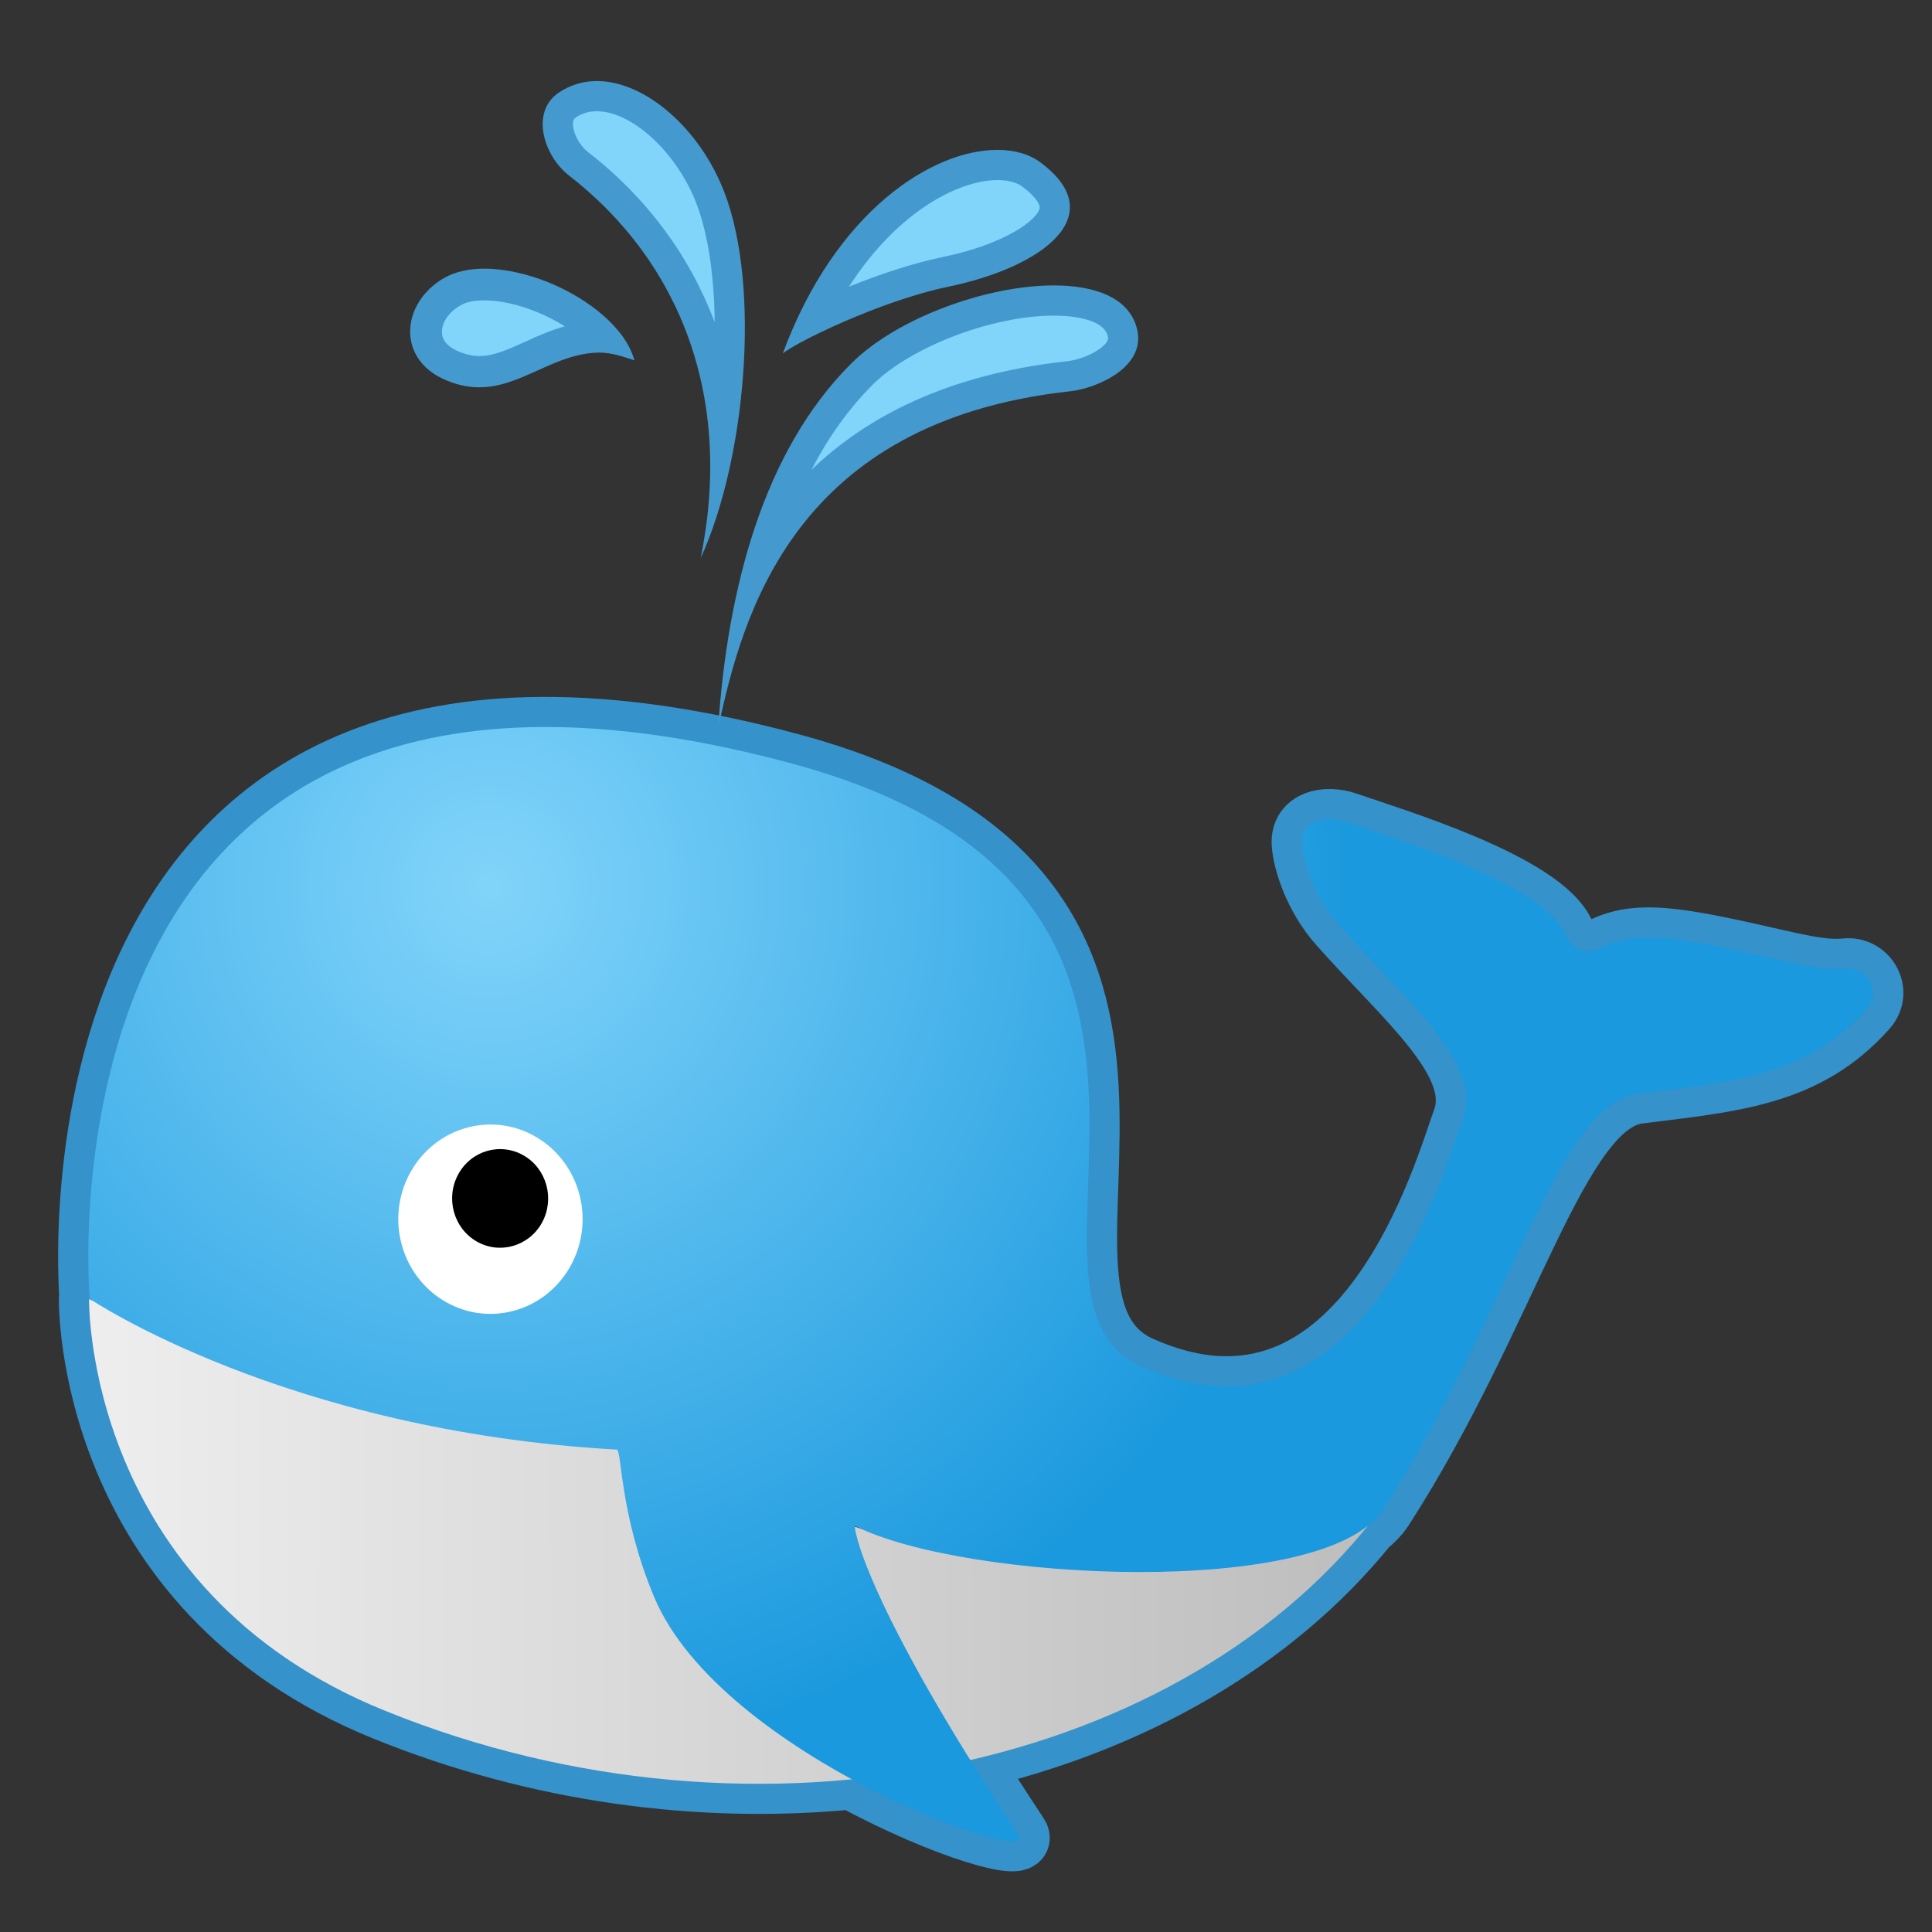 <svg enable-background="new 0 0 128 128" viewBox="0 0 128 128" xmlns="http://www.w3.org/2000/svg" xmlns:xlink="http://www.w3.org/1999/xlink"><rect x="0" y="0" width="128" height="128" fill="#333333" stroke="none"/><path d="m122.27 64.17c-1.61 0.17-3.6-0.4-6.65-1.07-5.13-1.13-7.45-1.38-9.6-0.26-0.89 0.47-1.93 0.04-2.31-0.91-1.38-3.42-11.62-6.46-14.45-7.45-1.43-0.5-3.09-0.12-3.01 1.4 0.07 1.22 0.83 3.57 2.44 5.39 4.43 5 9.61 9.17 8.2 12.94-1.11 2.97-6.52 22.88-21.28 16.33-10.59-4.69 8.98-31.25-23.13-39.94-50.85-13.76-46.54 35.45-46.54 35.45s0.06 0.04 0.17 0.11c-0.13-0.06-0.21-0.09-0.21-0.09s-0.33 19.19 19.58 27.26c10.19 4.13 20.94 5.52 30.96 4.55 6.15 3.35 11.85 4.92 11.03 3.68-1.19-1.8-2.24-3.44-3.19-4.96 10.73-2.48 20.11-7.83 26.32-15.51 0.42-0.33 0.77-0.7 1.03-1.09 8.42-13.04 11.53-26.87 16.93-27.55 6.15-0.78 11.15-1.11 15.14-5.63 0.99-1.11 0.03-2.81-1.43-2.65z" fill="none" stroke="#3592CA" stroke-linecap="round" stroke-linejoin="round" stroke-miterlimit="10" stroke-width="4"/><path d="m31.76 24.62c-0.65 0-1.3-0.15-1.98-0.47-0.97-0.45-1.52-1.19-1.56-2.08-0.04-1.05 0.62-2.1 1.72-2.74 0.56-0.32 1.28-0.48 2.16-0.48 1.15 0 2.51 0.3 3.83 0.83 1.64 0.66 3.05 1.62 3.99 2.64h-0.3c-1.69 0.05-3.14 0.7-4.42 1.28-1.17 0.52-2.28 1.02-3.44 1.02z" fill="#81D4FA"/><path d="m32.1 19.9c1.02 0 2.24 0.27 3.44 0.76 0.67 0.27 1.31 0.6 1.88 0.96-0.97 0.27-1.84 0.66-2.64 1.03-1.11 0.5-2.07 0.94-3.01 0.94-0.5 0-1-0.12-1.53-0.37-0.62-0.29-0.94-0.69-0.96-1.18-0.03-0.65 0.44-1.35 1.2-1.79 0.37-0.24 0.94-0.35 1.62-0.35m0-2.1c-1.01 0-1.93 0.19-2.68 0.62-2.78 1.6-3.17 5.22-0.09 6.67 0.87 0.41 1.67 0.57 2.42 0.57 2.78 0 4.92-2.22 7.88-2.3h0.1c0.79 0 1.55 0.27 2.3 0.51-0.57-2.1-3-4.07-5.71-5.17-1.4-0.56-2.89-0.9-4.22-0.9z" fill="#449ACE"/><path d="m53.93 21.11c3.38-6.97 8.48-10.18 12.15-10.18 0.92 0 1.7 0.22 2.26 0.63 1.17 0.87 1.69 1.69 1.52 2.45-0.34 1.55-3.3 3.19-7.2 4-2.96 0.61-6.38 1.96-8.73 3.1z" fill="#81D4FA"/><path d="m66.08 11.93c0.69 0 1.29 0.15 1.66 0.44 0.86 0.64 1.19 1.18 1.14 1.43-0.18 0.8-2.34 2.39-6.43 3.23-1.99 0.41-4.21 1.16-6.2 1.96 3.27-5.09 7.38-7.06 9.83-7.06m-0.01-2c-4.27 0-10.7 4.01-14.21 13.49 0.76-0.67 6.37-3.47 10.99-4.43 6.25-1.3 10.8-4.73 6.08-8.23-0.73-0.55-1.72-0.83-2.86-0.83z" fill="#449ACE"/><path d="m47.89 27.93c-0.75-6.81-4.03-12.79-9.57-17.09-0.82-0.63-1.39-1.77-1.35-2.69 0.02-0.53 0.22-0.92 0.63-1.19 0.58-0.39 1.23-0.59 1.95-0.59 2.76 0 6.06 2.94 7.51 6.7 1.4 3.61 1.62 9.41 0.83 14.86z" fill="#81D4FA"/><path d="m39.54 7.37c2.33 0 5.28 2.72 6.58 6.06 0.8 2.06 1.2 4.88 1.23 7.92-1.65-4.39-4.49-8.25-8.42-11.3-0.55-0.43-0.99-1.27-0.97-1.87 0.01-0.27 0.11-0.34 0.19-0.4 0.42-0.28 0.88-0.41 1.39-0.41m0-2c-0.88 0-1.73 0.24-2.51 0.76-1.92 1.29-1 4.21 0.67 5.5 7.43 5.77 10.88 14.79 8.72 25.35 2.98-6.5 4.01-17.94 1.56-24.27-1.61-4.18-5.22-7.34-8.44-7.34z" fill="#449ACE"/><path d="m50.36 37.2c1.45-5.22 3.71-9.38 6.75-12.41 2.74-2.74 8.33-4.88 12.71-4.88 1.46 0 3.99 0.26 4.52 2.02 0.14 0.47 0.09 0.87-0.18 1.27-0.66 1-2.39 1.62-3.35 1.73-11.41 1.25-17.28 6.69-20.45 12.27z" fill="#81D4FA"/><path d="m69.82 20.91c0.74 0 3.2 0.09 3.56 1.31 0.06 0.21 0.03 0.3-0.05 0.43-0.41 0.62-1.72 1.19-2.62 1.28-7.95 0.87-13.3 3.69-16.95 7.2 1.13-2.19 2.49-4.07 4.05-5.64 2.54-2.52 7.93-4.58 12.01-4.58m0-2c-4.45 0-10.39 2.15-13.42 5.17-5.82 5.8-8.21 14.91-8.82 24.16 1.62-7.58 5.05-20.32 23.34-22.32 1.74-0.19 5.17-1.63 4.37-4.28-0.57-1.92-2.74-2.73-5.47-2.73z" fill="#449ACE"/><linearGradient id="d" x1="6.792" x2="92.379" y1="102.2" y2="102.2" gradientTransform="matrix(1 -.002 .002 1 -1.083 -.012)" gradientUnits="userSpaceOnUse"><stop stop-color="#eee" offset="0"/><stop stop-color="#BDBDBD" offset="1"/></linearGradient><path d="m49.92 97.84c-2.45-1.68-5.76-3.29-9.09-2.56-9.22 2.02-34.93-9.21-34.93-9.21s-0.33 19.19 19.58 27.26c24.92 10.12 53.23 3.82 66.04-13.4 0.18-0.25-25.87 8.67-41.6-2.09z" fill="url(#d)"/><radialGradient id="b" cx="33.366" cy="60.328" r="56.906" gradientTransform="matrix(1.001 -.002 .002 1.024 -1.09 -2.979)" gradientUnits="userSpaceOnUse"><stop stop-color="#81D4FA" offset="0"/><stop stop-color="#1B99DE" offset="1"/></radialGradient><path d="m115.62 63.09c-5.13-1.13-7.45-1.38-9.6-0.26-0.89 0.47-1.93 0.04-2.31-0.91-1.38-3.42-11.62-6.46-14.45-7.45-1.43-0.5-3.09-0.12-3.01 1.4 0.07 1.22 0.83 3.57 2.44 5.39 4.43 5 9.61 9.17 8.2 12.94-1.11 2.97-6.52 22.88-21.28 16.33-10.59-4.69 8.98-31.25-23.13-39.94-50.85-13.75-46.54 35.46-46.54 35.46s12.98 8.76 34.92 9.99c0.35 0.02 0.17 4.25 2.48 9.77 4.43 10.57 25.67 18.08 24.13 15.76-10.34-15.62-10.95-20.54-10.82-20.47 7.26 3.66 31.15 4.84 34.98-1.09 8.42-13.04 11.53-26.87 16.93-27.55 6.15-0.78 11.15-1.11 15.14-5.63 0.98-1.11 0.02-2.8-1.44-2.65-1.6 0.16-3.59-0.42-6.64-1.09z" fill="url(#b)"/><path d="m38.42 79.26c0.81 3.36-1.18 6.76-4.45 7.6s-6.58-1.21-7.4-4.57 1.18-6.76 4.45-7.6 6.58 1.21 7.4 4.57z" fill="#fff"/><path d="m34.69 76.55c1.53 0.88 2.08 2.87 1.22 4.45-0.86 1.57-2.8 2.13-4.33 1.25s-2.08-2.87-1.22-4.45 2.8-2.13 4.33-1.25z"/><g display="none"><g display="inline"><g opacity=".6"><circle cx="64" cy="64" r="28" fill="none" opacity=".61" stroke="#000" stroke-miterlimit="10" stroke-width=".263"/><line x1="84" x2="84" y2="128" fill="none" opacity=".61" stroke="#000" stroke-miterlimit="10" stroke-width=".25"/><line x1="44" x2="44" y2="128" fill="none" opacity=".61" stroke="#000" stroke-miterlimit="10" stroke-width=".25"/><line x1="64" x2="64" y2="128" fill="none" opacity=".61" stroke="#000" stroke-miterlimit="10" stroke-width=".25"/><line x1="128" y1="64" y2="64" fill="none" opacity=".61" stroke="#000" stroke-miterlimit="10" stroke-width=".25"/><line x1="128" y1="44" y2="44" fill="none" opacity=".61" stroke="#000" stroke-miterlimit="10" stroke-width=".25"/><line x1="128" y1="83.75" y2="83.75" fill="none" opacity=".61" stroke="#000" stroke-miterlimit="10" stroke-width=".25"/><line x1="128" y1="128" fill="none" opacity=".61" stroke="#000" stroke-miterlimit="10" stroke-width=".25"/><line x2="128" y1="128" fill="none" opacity=".61" stroke="#000" stroke-miterlimit="10" stroke-width=".25"/><g opacity=".61"><path d="M64,4.26c32.94,0,59.74,26.8,59.74,59.74S96.94,123.74,64,123.74S4.26,96.94,4.26,64S31.06,4.26,64,4.26 M64,4 C30.86,4,4,30.86,4,64s26.86,60,60,60s60-26.86,60-60S97.14,4,64,4L64,4z"/></g><path d="m107.97 115.97h-87.94c-4.42 0-8.03-3.61-8.03-8.03v-87.91c0-4.42 3.61-8.03 8.03-8.03h87.94c4.42 0 8.03 3.61 8.03 8.03v87.91c0 4.42-3.61 8.03-8.03 8.03z" fill="none" opacity=".61" stroke="#000" stroke-miterlimit="10" stroke-width=".258"/><path d="m100 124h-72c-4.4 0-8-3.6-8-8v-104c0-4.4 3.6-8 8-8h72c4.4 0 8 3.6 8 8v104c0 4.4-3.6 8-8 8z" fill="none" opacity=".61" stroke="#000" stroke-miterlimit="10" stroke-width=".263"/><path d="M113.77,108H14.23 C8.6,108,4,103.4,4,97.77V30.28c0-5.63,4.6-10.23,10.23-10.23h99.54c5.63,0,10.23,4.6,10.23,10.23v67.48 C124,103.4,119.4,108,113.77,108z" fill="none" opacity=".61" stroke="#000" stroke-miterlimit="10" stroke-width=".263"/></g><g opacity=".2"><defs><rect id="c" width="128" height="128" opacity=".2"/></defs><clipPath id="a"><use xlink:href="#c"/></clipPath><g clip-path="url(#a)"><g fill="none" stroke="#000" stroke-miterlimit="10" stroke-width=".25"><line x1="-28" x2="-28" y1="160" y2="-32"/><line x1="-24" x2="-24" y1="160" y2="-32"/><line x1="-20" x2="-20" y1="160" y2="-32"/><line x1="-16" x2="-16" y1="160" y2="-32"/><line x1="-12" x2="-12" y1="160" y2="-32"/><line x1="-8" x2="-8" y1="160" y2="-32"/><line x1="-4" x2="-4" y1="160" y2="-32"/><line y1="160" y2="-32"/><line x1="4" x2="4" y1="160" y2="-32"/><line x1="8" x2="8" y1="160" y2="-32"/><line x1="12" x2="12" y1="160" y2="-32"/><line x1="16" x2="16" y1="160" y2="-32"/><line x1="20" x2="20" y1="160" y2="-32"/><line x1="24" x2="24" y1="160" y2="-32"/><line x1="28" x2="28" y1="160" y2="-32"/><line x1="32" x2="32" y1="160" y2="-32"/><line x1="36" x2="36" y1="160" y2="-32"/><line x1="40" x2="40" y1="160" y2="-32"/><line x1="44" x2="44" y1="160" y2="-32"/><line x1="48" x2="48" y1="160" y2="-32"/><line x1="52" x2="52" y1="160" y2="-32"/><line x1="56" x2="56" y1="160" y2="-32"/><line x1="60" x2="60" y1="160" y2="-32"/><line x1="64" x2="64" y1="160" y2="-32"/><line x1="68" x2="68" y1="160" y2="-32"/><line x1="72" x2="72" y1="160" y2="-32"/><line x1="76" x2="76" y1="160" y2="-32"/><line x1="80" x2="80" y1="160" y2="-32"/><line x1="84" x2="84" y1="160" y2="-32"/><line x1="88" x2="88" y1="160" y2="-32"/><line x1="92" x2="92" y1="160" y2="-32"/><line x1="96" x2="96" y1="160" y2="-32"/><line x1="100" x2="100" y1="160" y2="-32"/><line x1="104" x2="104" y1="160" y2="-32"/><line x1="108" x2="108" y1="160" y2="-32"/><line x1="112" x2="112" y1="160" y2="-32"/><line x1="116" x2="116" y1="160" y2="-32"/><line x1="120" x2="120" y1="160" y2="-32"/><line x1="124" x2="124" y1="160" y2="-32"/><line x1="128" x2="128" y1="160" y2="-32"/><line x1="132" x2="132" y1="160" y2="-32"/><line x1="136" x2="136" y1="160" y2="-32"/><line x1="137" x2="137" y1="166.05" y2="-25.95"/><line x1="144" x2="144" y1="160" y2="-32"/><line x1="148" x2="148" y1="160" y2="-32"/><line x1="152" x2="152" y1="160" y2="-32"/><line x1="156" x2="156" y1="160" y2="-32"/></g><g fill="none" stroke="#000" stroke-miterlimit="10" stroke-width=".25"><line x1="-32" x2="160" y1="-28" y2="-28"/><line x1="-32" x2="160" y1="-24" y2="-24"/><line x1="-32" x2="160" y1="-20" y2="-20"/><line x1="-32" x2="160" y1="-16" y2="-16"/><line x1="-32" x2="160" y1="-12" y2="-12"/><line x1="-32" x2="160" y1="-8" y2="-8"/><line x1="-32" x2="160" y1="-4" y2="-4"/><line x1="-32" x2="160"/><line x1="-32" x2="160" y1="4" y2="4"/><line x1="-32" x2="160" y1="8" y2="8"/><line x1="-32" x2="160" y1="12" y2="12"/><line x1="-32" x2="160" y1="16" y2="16"/><line x1="-32" x2="160" y1="20" y2="20"/><line x1="-32" x2="160" y1="24" y2="24"/><line x1="-32" x2="160" y1="28" y2="28"/><line x1="-32" x2="160" y1="32" y2="32"/><line x1="-32" x2="160" y1="36" y2="36"/><line x1="-32" x2="160" y1="40" y2="40"/><line x1="-32" x2="160" y1="44" y2="44"/><line x1="-32" x2="160" y1="48" y2="48"/><line x1="-32" x2="160" y1="52" y2="52"/><line x1="-32" x2="160" y1="56" y2="56"/><line x1="-32" x2="160" y1="60" y2="60"/><line x1="-32" x2="160" y1="64" y2="64"/><line x1="-32" x2="160" y1="68" y2="68"/><line x1="-32" x2="160" y1="72" y2="72"/><line x1="-32" x2="160" y1="76" y2="76"/><line x1="-32" x2="160" y1="80" y2="80"/><line x1="-32" x2="160" y1="84" y2="84"/><line x1="-32" x2="160" y1="88" y2="88"/><line x1="-32" x2="160" y1="92" y2="92"/><line x1="-32" x2="160" y1="96" y2="96"/><line x1="-32" x2="160" y1="100" y2="100"/><line x1="-32" x2="160" y1="104" y2="104"/><line x1="-32" x2="160" y1="108" y2="108"/><line x1="-32" x2="160" y1="112" y2="112"/><line x1="-32" x2="160" y1="116" y2="116"/><line x1="-32" x2="160" y1="120" y2="120"/><line x1="-32" x2="160" y1="124" y2="124"/><line x1="-32" x2="160" y1="128" y2="128"/><line x1="-32" x2="160" y1="132" y2="132"/><line x1="-32" x2="160" y1="136" y2="136"/><line x1="-32" x2="160" y1="140" y2="140"/><line x1="-32" x2="160" y1="144" y2="144"/><line x1="-32" x2="160" y1="148" y2="148"/><line x1="-32" x2="160" y1="152" y2="152"/><line x1="-32" x2="160" y1="156" y2="156"/></g><path d="m159.75-31.75v191.5h-191.5v-191.5h191.5m0.25-0.25h-192v192h192v-192z"/></g></g><g fill="#F44336"><rect width="4" height="128" opacity=".3"/><rect x="124" width="4" height="128" opacity=".3"/><rect transform="matrix(-1.837e-16 1 -1 -1.837e-16 66 -62)" x="62" y="-58" width="4" height="120" opacity=".3"/><rect transform="matrix(-1.837e-16 1 -1 -1.837e-16 190 62)" x="62" y="66" width="4" height="120" opacity=".3"/></g></g></g></svg>
